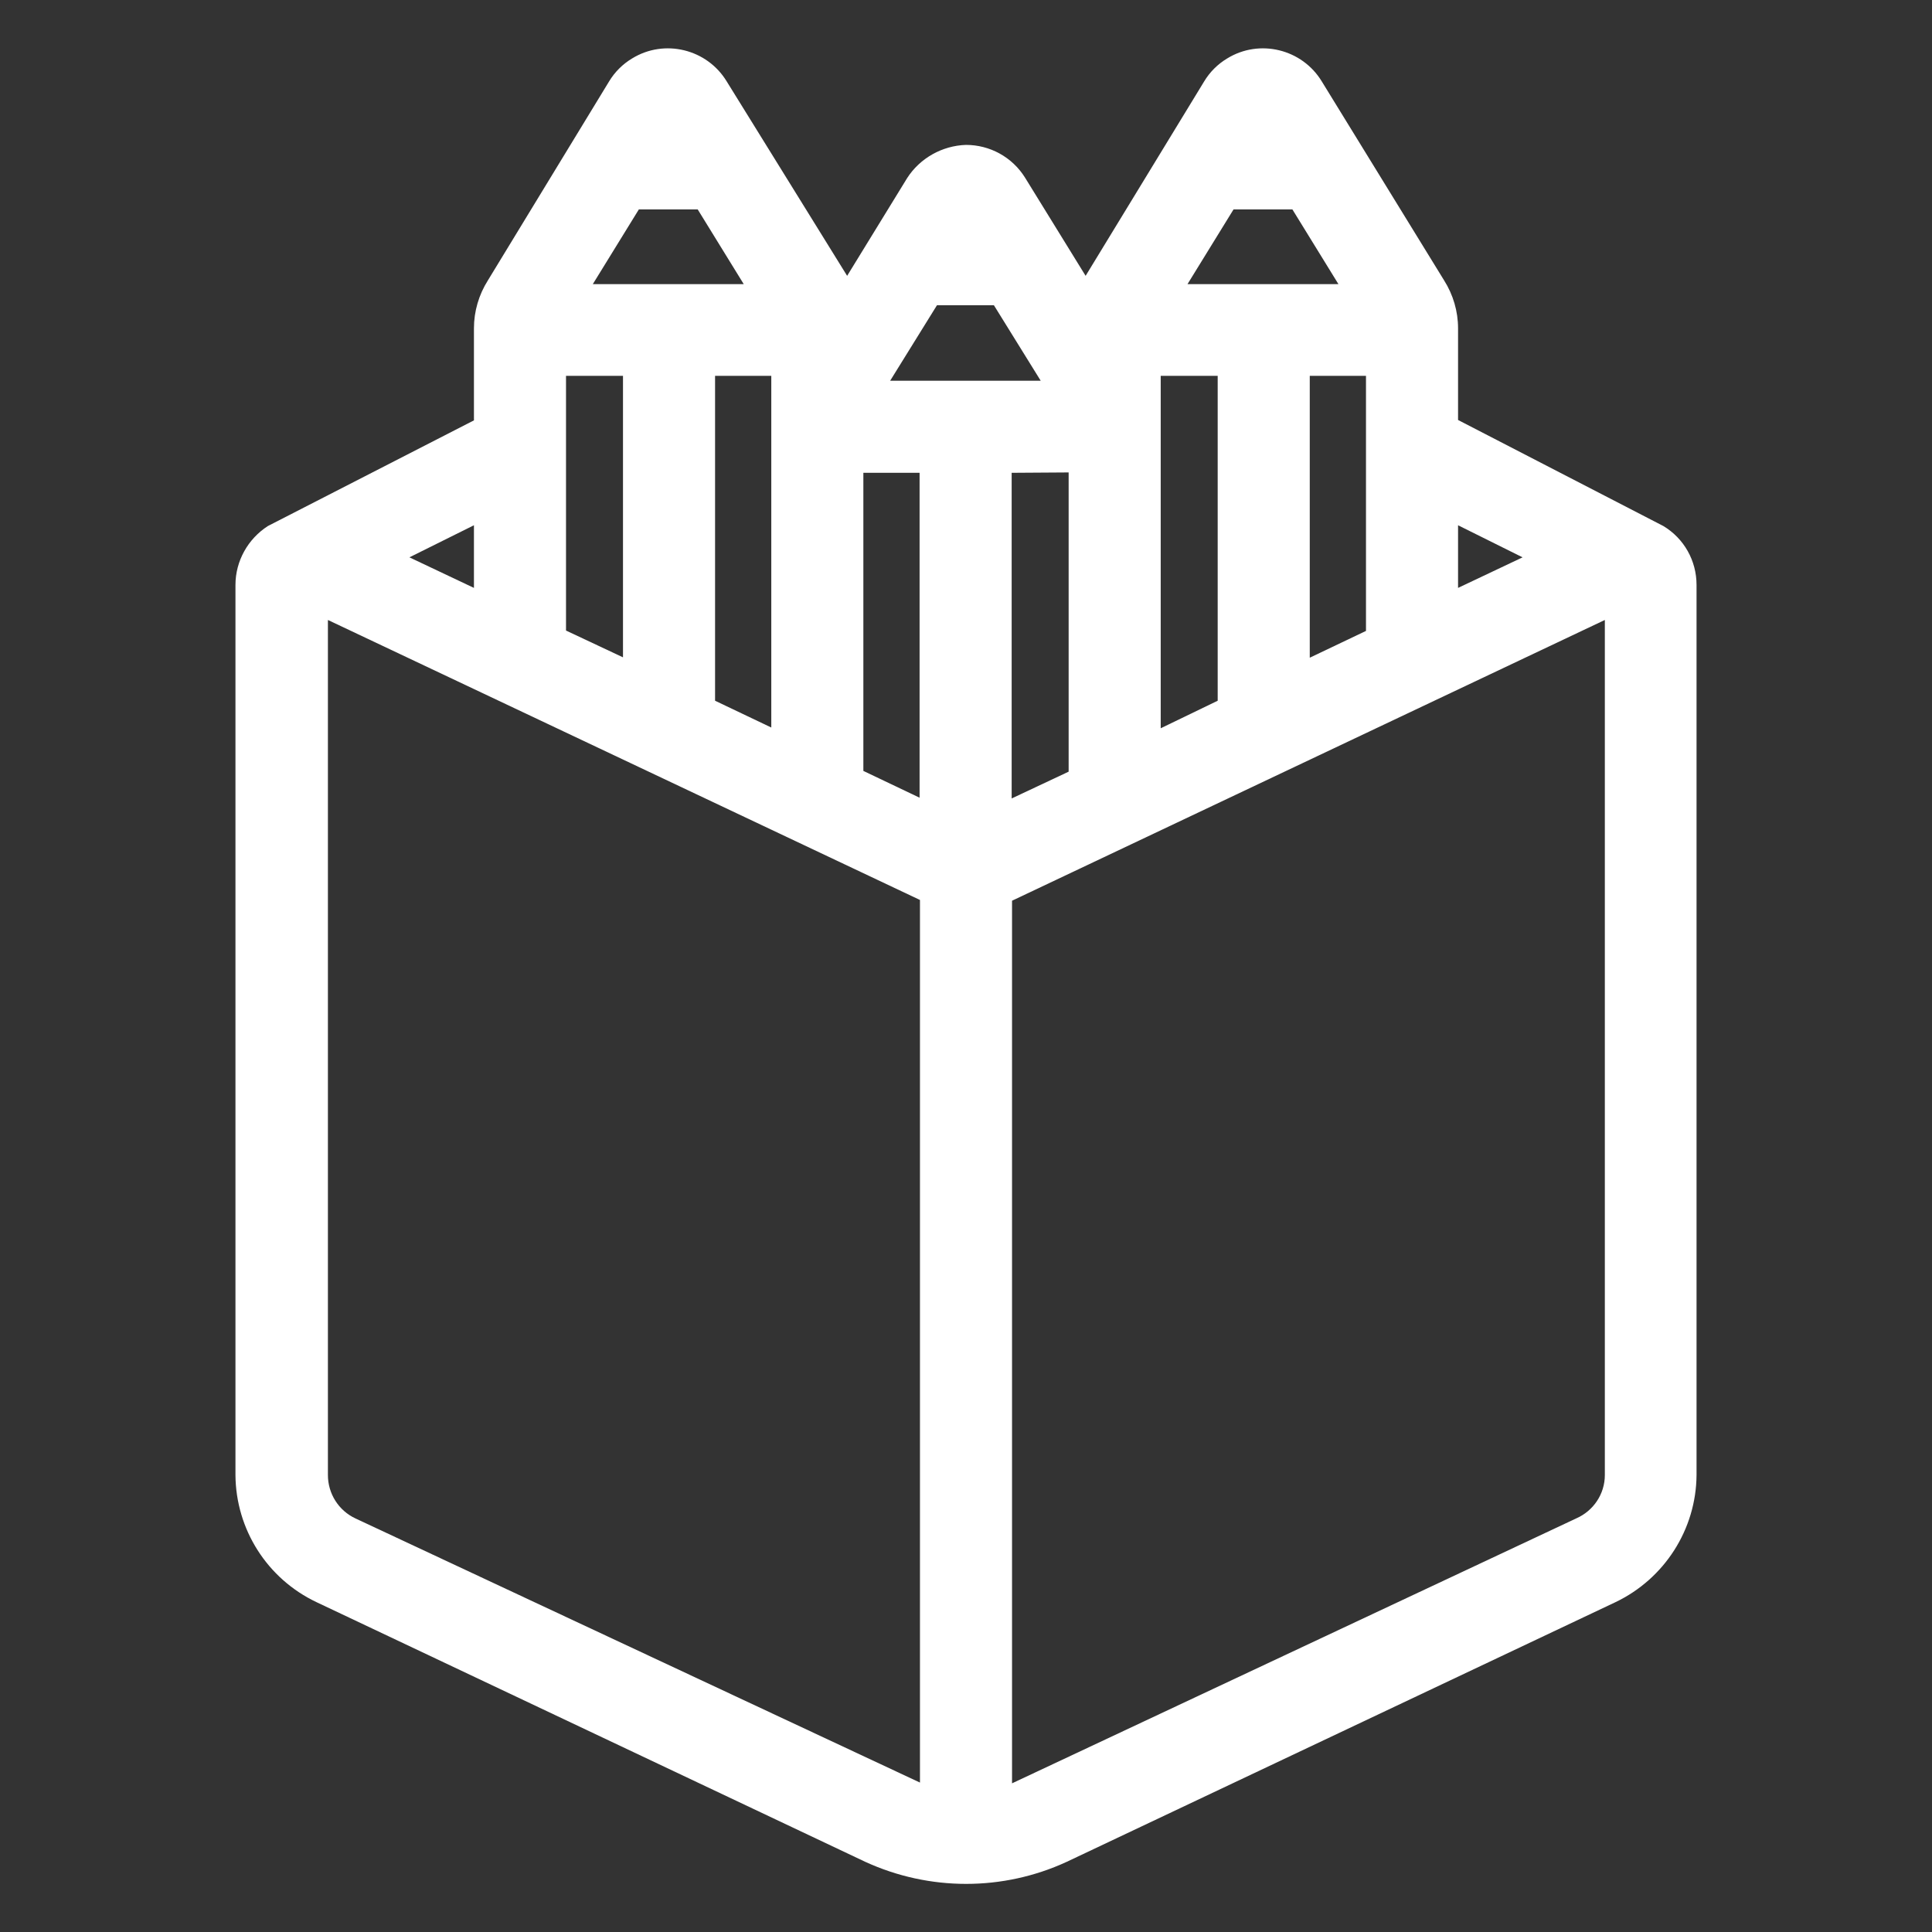 <?xml version="1.0" encoding="utf-8"?>
<!-- Generator: Adobe Illustrator 25.0.0, SVG Export Plug-In . SVG Version: 6.00 Build 0)  -->
<svg version="1.1" id="Layer_1" xmlns="http://www.w3.org/2000/svg" xmlns:xlink="http://www.w3.org/1999/xlink" x="0px" y="0px"
	 viewBox="0 0 512 512" style="enable-background:new 0 0 512 512;" xml:space="preserve">
<rect x="0" y="0" width="512" height="512" fill="#333333" stroke="none"/>
<style type="text/css">
	.st0{fill:#FFFFFF;}
</style>
<path class="st0" d="M71,139.4c-5.3,3.4-8.6,9.3-8.6,15.6v235.9c0.1,14.4,8.4,27.5,21.5,33.7l145.4,68.8c17,7.8,36.5,7.8,53.4,0
	l145.4-68.8c13-6.2,21.4-19.3,21.5-33.7V155c0-6.4-3.3-12.3-8.8-15.6l-54.4-28.1V87c0-4.5-1.3-8.9-3.7-12.7l-32.4-52.7
	c-5.2-8.6-16.5-11.4-25.1-6.1c-2.5,1.5-4.6,3.6-6.1,6.1l-31.4,51.5L271.6,47c-3.4-5.4-9.3-8.6-15.6-8.6c-6.3,0.2-12.2,3.5-15.6,8.8
	l-15.9,25.9l-31.9-51.5c-5.2-8.6-16.5-11.4-25.1-6.1c-2.5,1.5-4.6,3.6-6.1,6.1l-32.1,52.7c-2.4,3.8-3.7,8.2-3.7,12.7v24.4L71,139.4z
	 M386.4,139.2l17.1,8.5l-17.1,8.1V139.2z M326.9,55.5h15.6l12.2,19.8h-40L326.9,55.5z M362,99.6v67.6l-14.9,7.1V99.6H362z
	 M307.6,99.6h15.1v86.1l-15.1,7.3V99.6z M169.3,55.5h15.6l12.2,19.8h-40L169.3,55.5z M204.4,99.6v93.2l-14.9-7.1V99.6H204.4z
	 M150,99.6h15.1v74.6l-15.1-7.1L150,99.6z M125.6,139.2v16.6l-17.1-8.1L125.6,139.2z M94.2,402.4c-4.5-2.1-7.3-6.6-7.3-11.5V164.3
	l156.9,74.2v233.9L94.2,402.4z M243.7,211.4l-14.9-7.1v-79h14.9V211.4z M235.9,100.9l12.4-20h15.1l12.4,20H235.9z M283.2,125.2v79.3
	l-15.1,7.1v-86.3L283.2,125.2z M268.2,472.6V238.7l157.1-74.4v226.6c0,5-3,9.5-7.6,11.5L268.2,472.6z"/>
</svg>
